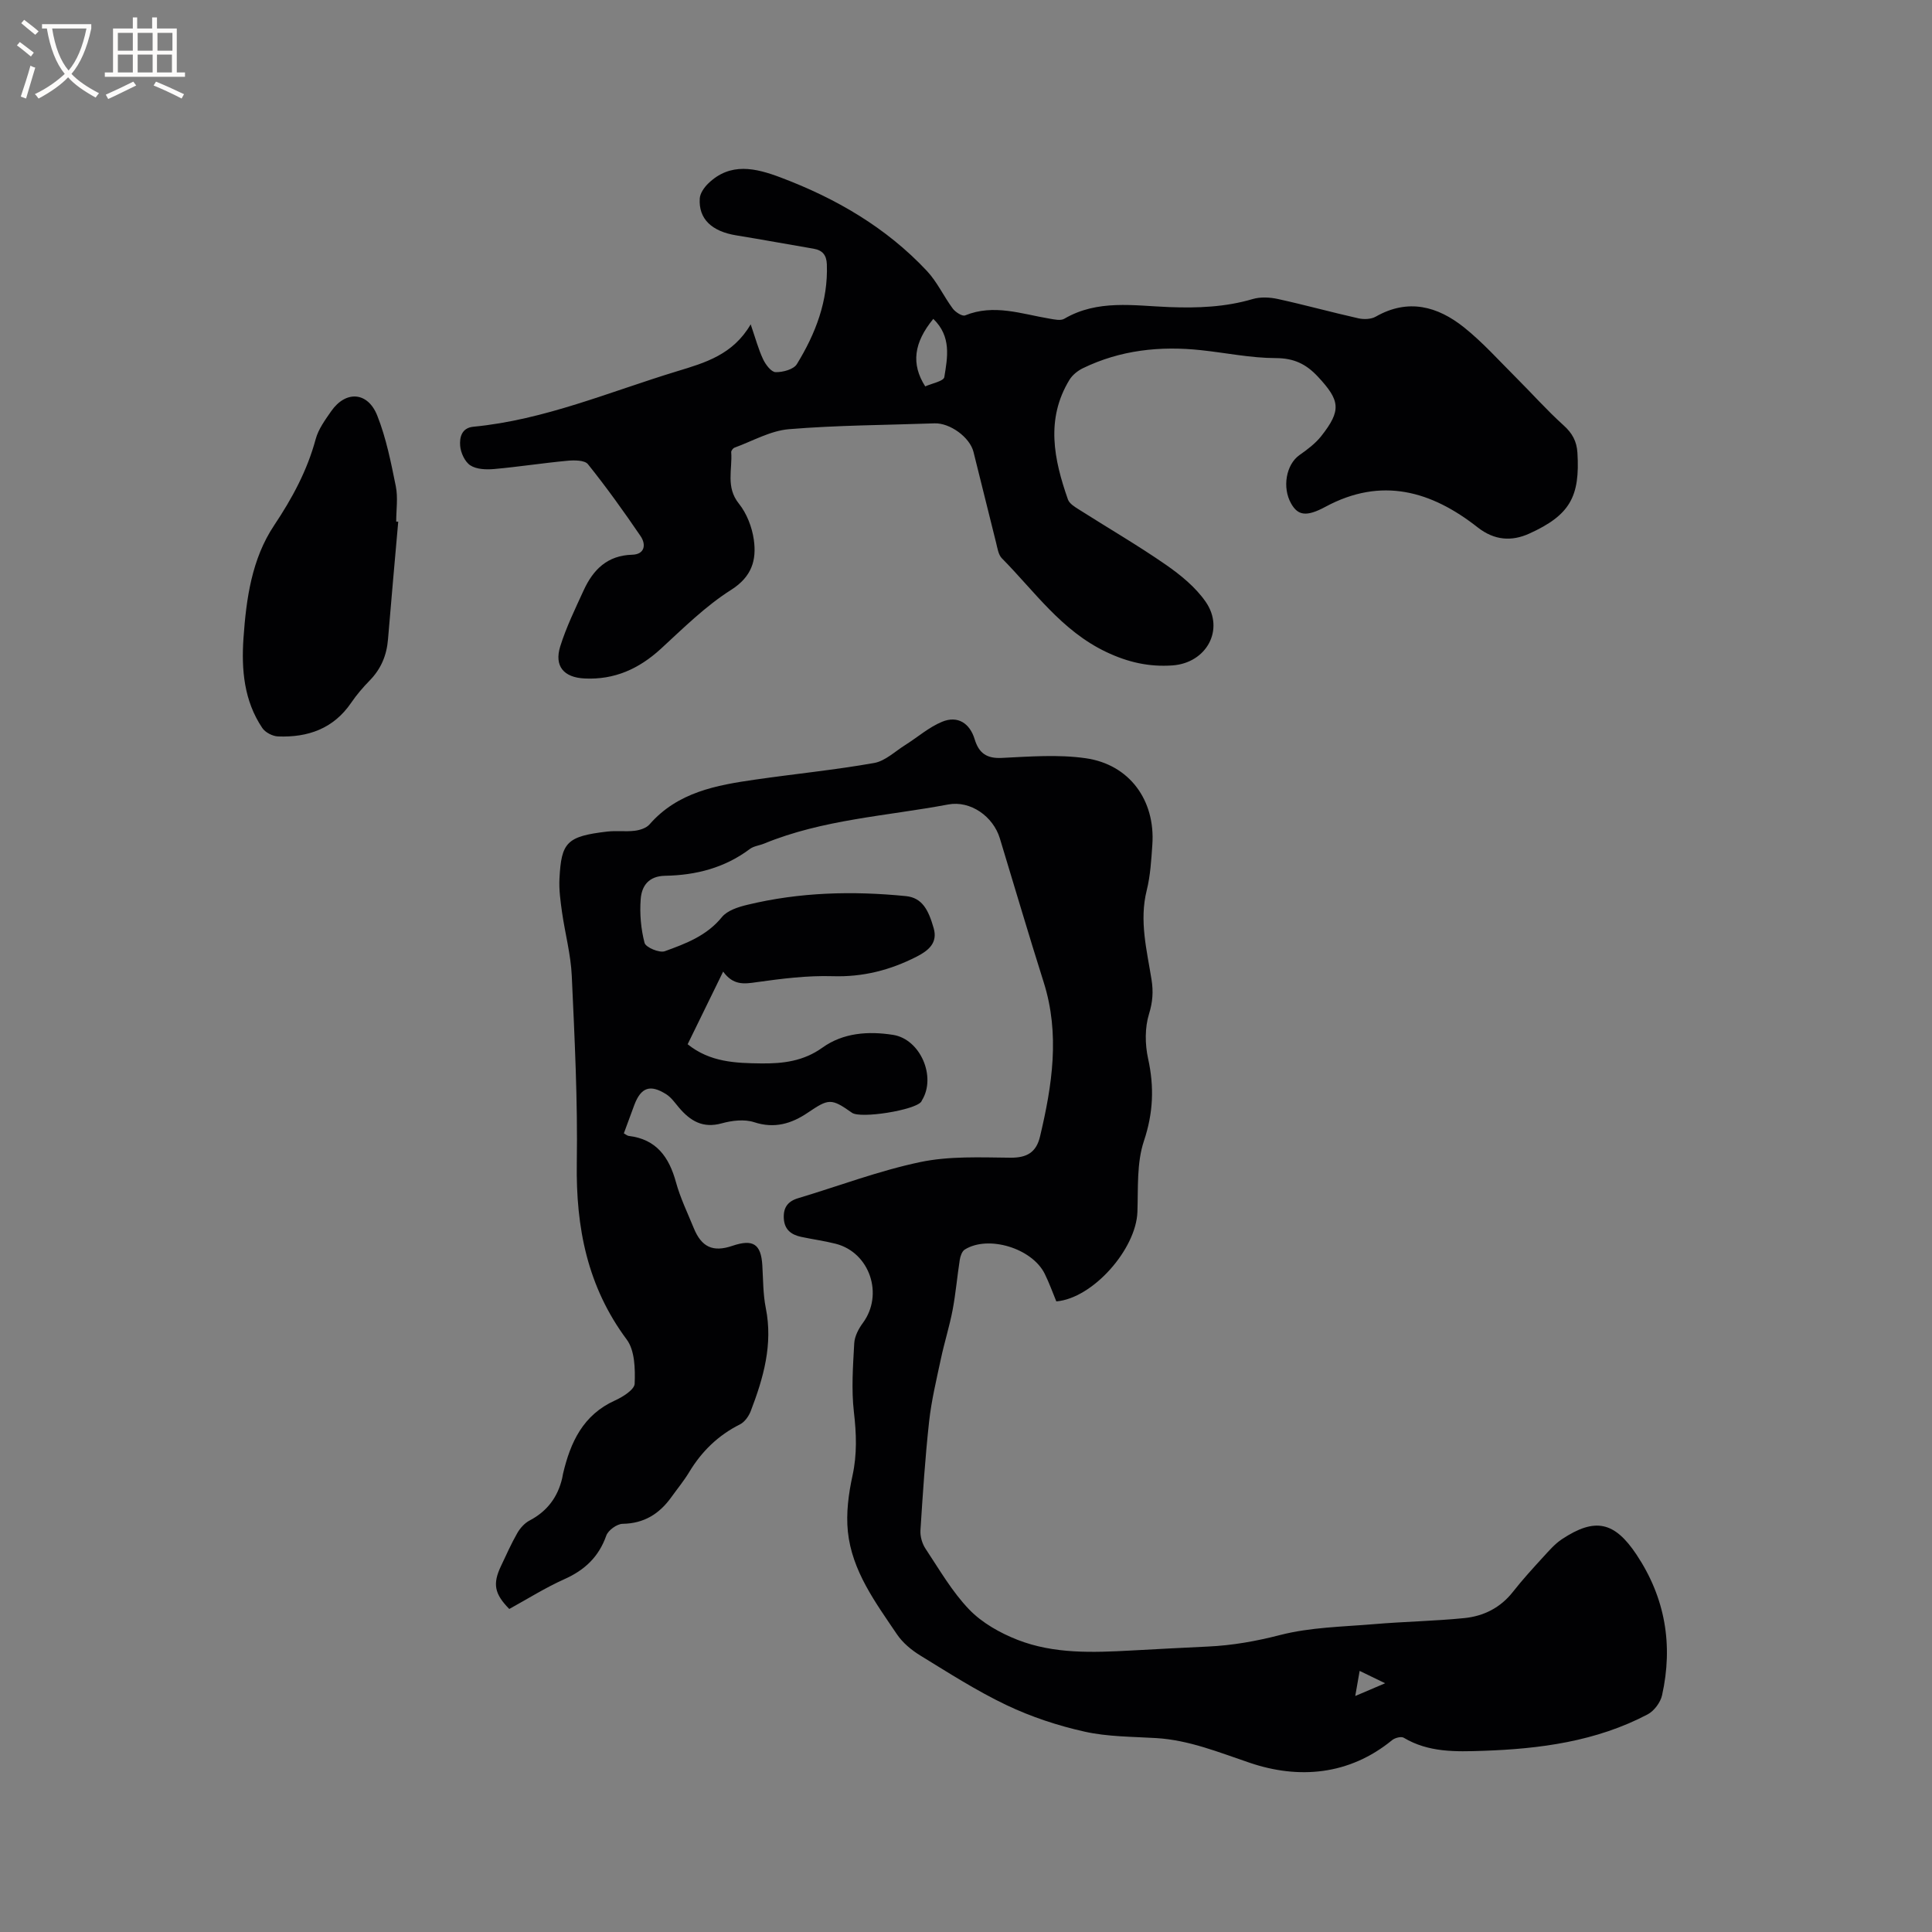 <svg enable-background="new 0 0 400 400" viewBox="0 0 400 400" xmlns="http://www.w3.org/2000/svg"><rect x="0" y="0" width="400" height="400" fill="#808080" stroke="none"/><g fill="#010103"><path d="m149.72 201.16c-2.61 5.34-4.96 10.15-7.35 15.04 4.64 3.74 9.98 3.91 15.25 3.97 4.44.05 8.71-.44 12.64-3.26 4.3-3.09 9.5-3.46 14.65-2.65 5.63.89 8.99 8.66 5.97 13.55-.06.09-.08.2-.14.28-1.29 1.76-12.55 3.56-14.34 2.3-4.33-3.06-4.83-2.94-9.17-.01-3.33 2.25-6.86 3.35-11.09 1.96-2.02-.66-4.6-.35-6.73.24-3.92 1.08-6.51-.52-8.85-3.28-.81-.96-1.57-2.07-2.6-2.73-3.34-2.13-5.24-1.45-6.62 2.17-.74 1.96-1.45 3.94-2.18 5.91.46.25.72.5 1.01.53 5.73.68 8.35 4.37 9.78 9.58.89 3.25 2.39 6.33 3.67 9.47 1.62 3.99 3.99 5.07 8 3.71 4.3-1.46 5.94-.38 6.21 4.01.18 2.96.14 5.98.72 8.87 1.51 7.53-.49 14.48-3.12 21.34-.41 1.06-1.26 2.26-2.24 2.75-4.51 2.26-7.91 5.58-10.5 9.87-1.09 1.81-2.45 3.45-3.68 5.17-2.48 3.46-5.64 5.47-10.1 5.54-1.18.02-3 1.33-3.39 2.45-1.56 4.41-4.46 7.13-8.67 9.01-3.95 1.77-7.64 4.1-11.41 6.17-3.08-3.13-3.47-5.19-1.72-8.88 1.09-2.3 2.12-4.63 3.38-6.83.59-1.03 1.51-2.06 2.54-2.6 3.63-1.91 5.82-4.81 6.75-8.75.07-.31.11-.63.18-.94 1.53-6.51 4.14-12.18 10.76-15.17 1.62-.73 4.02-2.24 4.07-3.47.12-3.06.04-6.88-1.64-9.14-8.16-10.96-10.54-23.19-10.34-36.54.2-12.91-.45-25.85-1.04-38.76-.2-4.41-1.39-8.78-2.02-13.18-.32-2.3-.65-4.65-.53-6.95.39-7.48 1.46-8.76 9.87-9.74 1.88-.22 3.83.06 5.71-.17 1.07-.13 2.4-.55 3.07-1.32 5.83-6.68 13.84-8.12 21.94-9.28 8.18-1.18 16.42-1.99 24.55-3.43 2.29-.4 4.32-2.39 6.43-3.71 2.56-1.61 4.91-3.7 7.66-4.83 3.21-1.32 5.72.28 6.74 3.64.86 2.83 2.45 4 5.58 3.85 5.79-.28 11.7-.75 17.38.06 9.1 1.29 14.46 8.73 13.82 17.89-.22 3.17-.4 6.39-1.16 9.45-1.59 6.34.03 12.41 1 18.55.38 2.4.24 4.57-.52 7.03-.89 2.86-.85 6.31-.2 9.27 1.29 5.86 1.08 11.24-.86 17.05-1.52 4.54-1.18 9.76-1.35 14.69-.27 7.73-9.24 17.9-16.79 18.53-.77-1.86-1.47-3.83-2.39-5.69-2.6-5.31-11.69-8.09-16.57-5.04-.57.36-.91 1.36-1.03 2.12-.54 3.45-.83 6.95-1.48 10.38-.65 3.41-1.71 6.73-2.43 10.13-.92 4.31-1.96 8.62-2.44 12.99-.82 7.48-1.31 14.99-1.79 22.5-.08 1.24.34 2.73 1.03 3.78 2.87 4.32 5.51 8.93 9.07 12.63 2.66 2.76 6.38 4.85 10 6.27 7.55 2.95 15.58 2.64 23.55 2.21 5.29-.29 10.58-.57 15.87-.82 5.07-.23 9.94-1.1 14.92-2.38 6.27-1.62 12.96-1.71 19.48-2.26 6.22-.53 12.47-.63 18.68-1.25 3.99-.4 7.47-2.13 10.07-5.44 1.96-2.5 4.11-4.85 6.26-7.2 1.21-1.32 2.42-2.73 3.9-3.71 6.85-4.53 10.87-3.62 15.41 3.19 5.97 8.96 7.62 18.73 5.3 29.14-.33 1.49-1.64 3.24-2.98 3.95-10.66 5.61-22.29 7.15-34.12 7.55-5.6.19-11.25.36-16.38-2.71-.53-.32-1.83.02-2.41.5-8.92 7.29-19.37 8.11-29.46 4.69-6.43-2.17-12.56-4.71-19.4-5.12-4.96-.3-10.03-.26-14.84-1.34-5.51-1.23-11.01-3.05-16.1-5.47-6.2-2.95-12.03-6.7-17.89-10.29-1.83-1.12-3.64-2.63-4.83-4.39-4.43-6.57-9.31-13.09-10.16-21.27-.39-3.79.14-7.81.96-11.57.97-4.45.81-8.71.29-13.18-.54-4.68-.19-9.49.07-14.23.08-1.44.9-3.01 1.79-4.21 4.34-5.88 1.44-14.58-5.62-16.39-2.36-.6-4.78-.92-7.16-1.43-2.04-.44-3.46-1.48-3.59-3.81-.13-2.25.82-3.56 2.98-4.2 8.41-2.52 16.68-5.67 25.24-7.47 6.03-1.27 12.45-.97 18.69-.91 3.44.03 5.36-1.11 6.14-4.4 2.51-10.59 4.16-21.17.75-31.94-3.13-9.89-6.05-19.84-9.07-29.77-1.38-4.55-6.08-7.89-10.7-7.02-12.77 2.4-25.91 3.08-38.12 8.1-.98.4-2.15.51-2.95 1.12-5.21 3.91-11.19 5.43-17.54 5.54-3.41.06-4.85 2.11-5.05 4.83-.23 3.01.04 6.16.8 9.07.25.93 3.08 2.12 4.19 1.72 4.33-1.57 8.68-3.19 11.82-7.06 1.12-1.38 3.39-2.1 5.27-2.55 10.82-2.62 21.78-2.9 32.83-1.8 3.4.34 4.68 2.9 5.75 6.65.86 3-1.02 4.6-3.52 5.88-5.49 2.8-11.13 4.25-17.4 4.05-5.24-.16-10.54.51-15.75 1.24-2.64.39-4.84.66-6.92-2.19zm131.78 144.78c-.33 1.88-.58 3.31-.91 5.2 2.11-.9 3.83-1.63 6.19-2.64-2.14-1.03-3.53-1.71-5.28-2.56z"/><path d="m155.42 67.15c1.02 2.97 1.61 5.2 2.58 7.25.52 1.1 1.68 2.63 2.58 2.65 1.5.03 3.73-.56 4.4-1.66 3.87-6.3 6.49-13.07 6.21-20.67-.07-1.91-.9-2.91-2.75-3.23-5.32-.9-10.63-1.89-15.95-2.75-5.13-.82-7.9-3.42-7.61-7.67.07-1.05.9-2.24 1.7-3.03 4.62-4.54 9.92-3.23 15.06-1.29 11.43 4.31 21.84 10.35 30.26 19.34 2.14 2.28 3.49 5.28 5.37 7.81.55.73 1.96 1.64 2.55 1.4 5.97-2.43 11.68-.29 17.47.67 1.01.17 2.29.47 3.05.03 6.91-4.05 14.44-2.7 21.75-2.42 5.88.22 11.58.01 17.25-1.66 1.62-.48 3.57-.38 5.25-.01 5.58 1.22 11.1 2.75 16.68 4 1.12.25 2.61.19 3.56-.35 6.69-3.82 12.8-2.16 18.28 2.22 3.87 3.09 7.22 6.85 10.74 10.36 3.3 3.29 6.4 6.79 9.86 9.91 1.81 1.63 2.73 3.29 2.88 5.69.55 9.08-1.53 12.91-9.98 16.74-3.62 1.64-7.2 1.43-10.67-1.29-9.6-7.55-19.93-10.52-31.53-4.26-3.97 2.14-5.69 1.77-7.07-.63-1.94-3.37-1.05-8.15 1.7-10.08 1.63-1.14 3.3-2.4 4.52-3.94 4.21-5.35 3.88-7.36-.67-12.26-2.47-2.66-4.99-3.87-8.76-3.88-5.15-.01-10.3-1.09-15.46-1.64-8.48-.91-16.72-.03-24.48 3.74-1.06.52-2.15 1.39-2.76 2.38-4.98 8.16-3.23 16.5-.33 24.78.3.87 1.42 1.55 2.3 2.1 5.99 3.81 12.14 7.38 17.96 11.41 3.07 2.13 6.16 4.65 8.26 7.68 3.99 5.76.18 12.69-6.9 13.18-4.8.33-9.17-.63-13.72-2.8-9.23-4.4-14.78-12.51-21.58-19.39-.73-.74-.91-2.11-1.19-3.22-1.58-6.26-3.1-12.54-4.68-18.8-.77-3.06-4.9-6.02-8.06-5.91-10.06.36-20.14.38-30.16 1.21-3.83.32-7.52 2.46-11.25 3.82-.31.11-.71.63-.69.93.27 3.56-1.17 7.23 1.58 10.65 1.64 2.04 2.73 4.87 3.1 7.48.59 4.19-.38 7.64-4.69 10.38-5.31 3.36-9.89 7.92-14.56 12.21-4.53 4.15-9.61 6.45-15.81 6.14-4.27-.21-6.3-2.53-5.02-6.64 1.25-3.99 3.11-7.81 4.86-11.63 1.96-4.26 4.89-7.21 10.04-7.35 2.61-.07 2.92-2.11 1.73-3.86-3.46-5.08-7.05-10.09-10.89-14.88-.69-.86-2.86-.85-4.3-.71-5.06.47-10.09 1.26-15.15 1.71-1.63.14-3.62.07-4.9-.76-1.14-.74-2-2.62-2.11-4.06-.13-1.67.26-3.7 2.74-3.94 14.72-1.41 28.23-7.25 42.19-11.49 5.8-1.76 11.55-3.42 15.22-9.71zm37.81-1.13c-4.03 4.91-4.64 9.34-1.67 13.98 1.33-.61 3.82-1.08 3.95-1.92.66-4.07 1.52-8.4-2.28-12.06z"/><path d="m82.45 108.01c-.71 8.12-1.45 16.24-2.12 24.37-.27 3.3-1.44 6.1-3.77 8.49-1.4 1.43-2.73 2.98-3.86 4.64-3.67 5.37-8.97 7.2-15.13 6.96-1.13-.04-2.64-.82-3.26-1.74-3.79-5.63-4.35-12.07-3.9-18.6.57-8.18 1.71-16.41 6.34-23.35 3.75-5.62 6.85-11.34 8.61-17.87.56-2.07 1.96-3.98 3.22-5.79 3-4.3 7.56-4.05 9.53.93 1.85 4.66 2.84 9.69 3.84 14.64.47 2.34.08 4.86.08 7.3.15 0 .29.01.42.02z"/></g><path d="m6.4 11.7c-1-.8-1.9-1.6-2.9-2.3l.6-.7c.9.7 1.9 1.4 2.9 2.2zm-2.1 8.3c.7-2.1 1.4-4.2 2-6.4.2.1.6.3 1 .4-.7 2.3-1.3 4.4-1.9 6.4zm3-12.8c-1.1-.9-2.1-1.7-2.9-2.4l.6-.7c1 .8 2 1.5 3 2.4zm1.4-1.3v-.9h10.2v.9c-.9 4.2-2.3 7.3-4.1 9.4 1.3 1.4 3.2 2.7 5.7 4-.2.2-.4.5-.7.9-2.5-1.4-4.4-2.7-5.7-4.2-1.4 1.5-3.5 3-6.1 4.4 0 0 0 0-.1-.1-.3-.4-.5-.7-.7-.8 2.7-1.3 4.7-2.8 6.2-4.2-1.8-2.2-3-5.3-3.7-9.4zm9.2 0h-7.1c.6 3.8 1.7 6.7 3.4 8.7 1.7-2 2.9-4.8 3.7-8.7z" fill="#fcfbfa"/><path d="m31.6 3.6h.9v2.3h4.1v9.1h1.7v.9h-16.6v-.9h1.7v-9.1h4.1v-2.3h.9v2.3h3.1v-2.3zm-4 13.3.6.8c-1.9.9-3.8 1.9-5.8 2.8-.2-.3-.3-.6-.5-.9 2-.9 3.9-1.8 5.7-2.7zm-3.2-10.1v3.7h3.1v-3.7zm0 4.5v3.7h3.1v-3.7zm4.1-4.5v3.7h3.1v-3.7zm0 4.5v3.7h3.1v-3.7zm9.1 9.1c-2.1-1.1-4.1-2-5.8-2.7l.5-.8c2.2.9 4.1 1.8 5.8 2.6zm-1.9-13.6h-3.1v3.7h3.1zm-3.2 4.5v3.7h3.1v-3.7z" fill="#fcfbfa"/></svg>